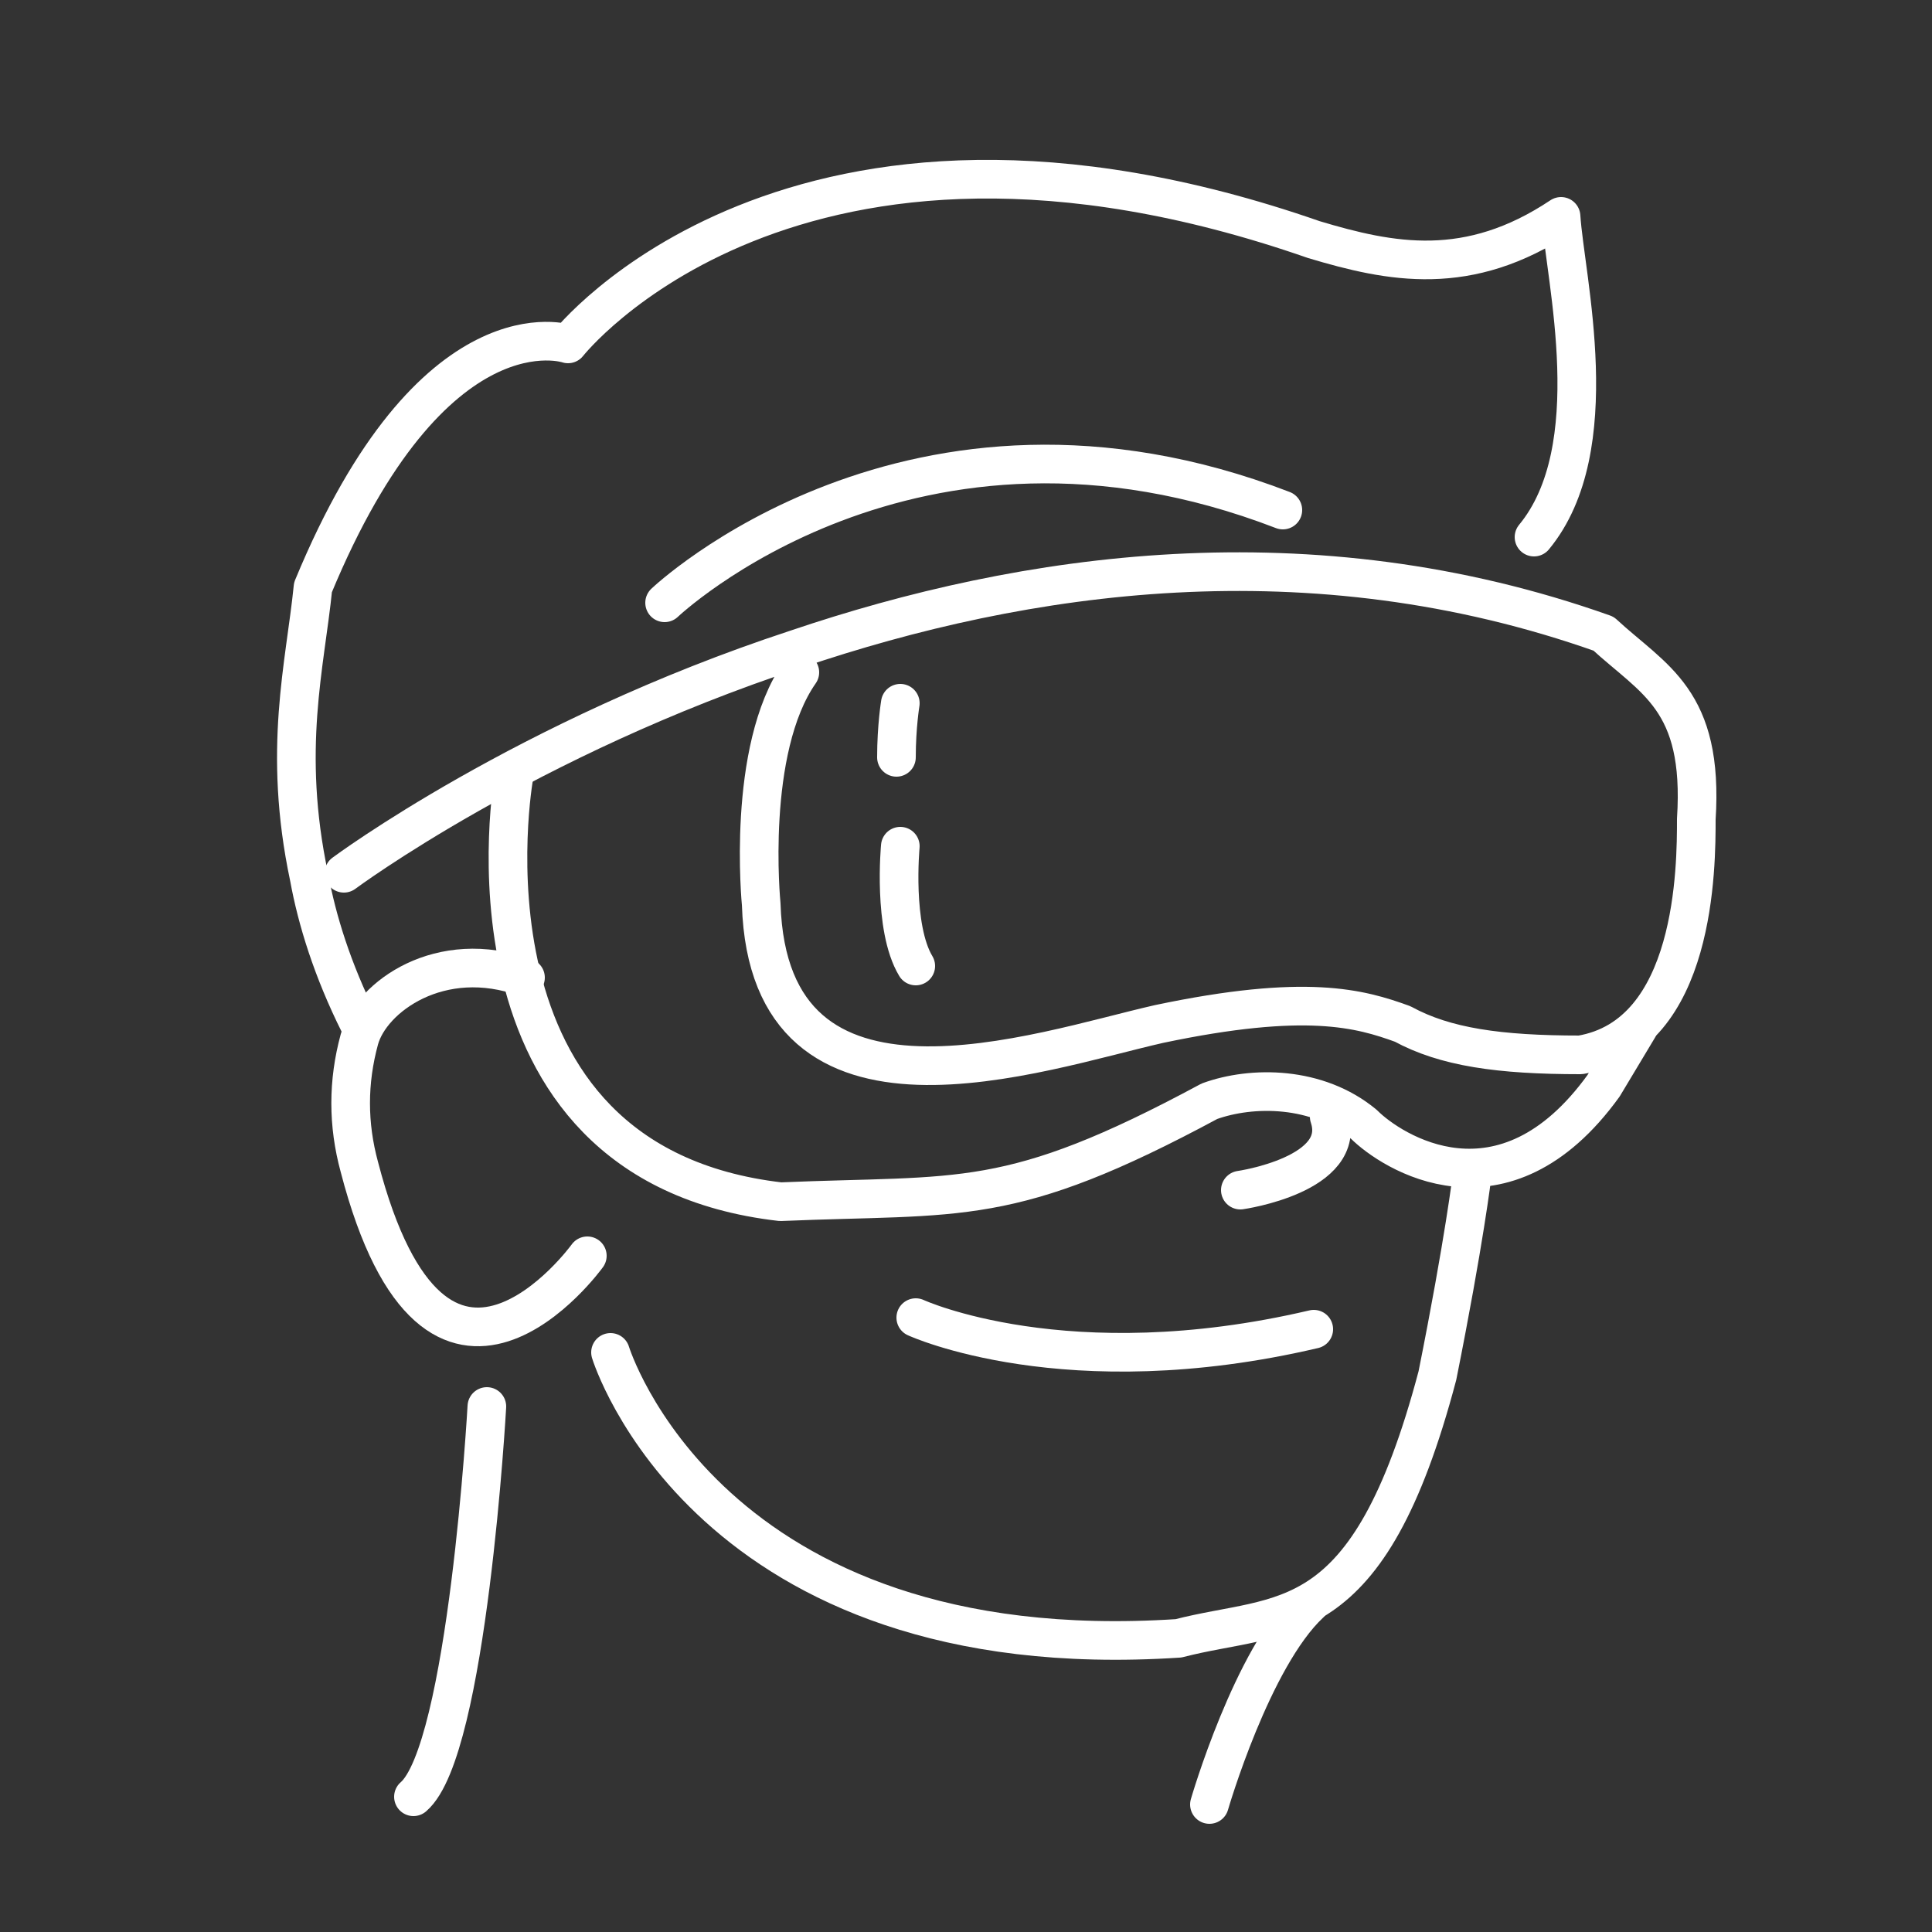 <?xml version="1.0" encoding="UTF-8"?>
<svg id="Layer_1" data-name="Layer 1" xmlns="http://www.w3.org/2000/svg" version="1.1" viewBox="0 0 50 50">
  <rect x="0" y="0" width="50" height="50" fill="#333333" stroke="none"/>
  <defs>
    <style>
      .cls-1 {
        fill: none;
        stroke: #fff;
        stroke-linecap: round;
        stroke-linejoin: round;
      }
    </style>
  </defs>
  <path class="cls-1" d="M39.7,13.9c1.9-2.3.8-6.7.7-8.3-2.4,1.6-4.4,1.2-6.4.6-13.5-4.7-19.3,2.7-19.3,2.7,0,0-3.5-1.2-6.6,6.3-.2,2-.8,4.2-.1,7.5.2,1.1.6,2.4,1.3,3.8"/>
  <path class="cls-1" d="M8.9,22.6s4.7-3.5,11.7-5.8c5.9-2,13.3-3.1,20.9-.4,1.3,1.2,2.6,1.7,2.4,4.8,0,1.2,0,5.6-3,6.1-2.1,0-3.5-.2-4.6-.8-1.1-.4-2.5-.8-6.3,0-3.1.7-10.1,3.2-10.3-3.1,0,0-.4-4,1-6"/>
  <path class="cls-1" d="M13.3,20.1s-1.8,10,6.9,11c4.7-.2,5.9.2,11.1-2.6,1.1-.4,2.8-.4,4,.6.7.7,3.6,2.6,6.2-1l.9-1.5"/>
  <path class="cls-1" d="M15.2,32.5s-3.9,5.4-5.9-2.3c-.3-1.1-.3-2.2,0-3.3s2.1-2.4,4.3-1.6"/>
  <path class="cls-1" d="M12.6,36.4s-.5,8.9-1.9,10.1"/>
  <path class="cls-1" d="M15.8,35s2.5,8.2,14.7,7.4c2.7-.7,4.9,0,6.7-6.8.7-3.5.9-5.2.9-5.2"/>
  <path class="cls-1" d="M23.7,34.1s3.9,1.8,10.3.3"/>
  <path class="cls-1" d="M32.1,30.8s2.8-.4,2.3-1.9"/>
  <path class="cls-1" d="M17.2,15.6s6.4-6.1,16-2.4"/>
  <path class="cls-1" d="M23.3,21.9s-.2,2.1.4,3.1"/>
  <path class="cls-1" d="M23.3,18.2s-.1.6-.1,1.4"/>
  <path class="cls-1" d="M31.3,46.7s1.1-3.8,2.6-5.2"/>
</svg>